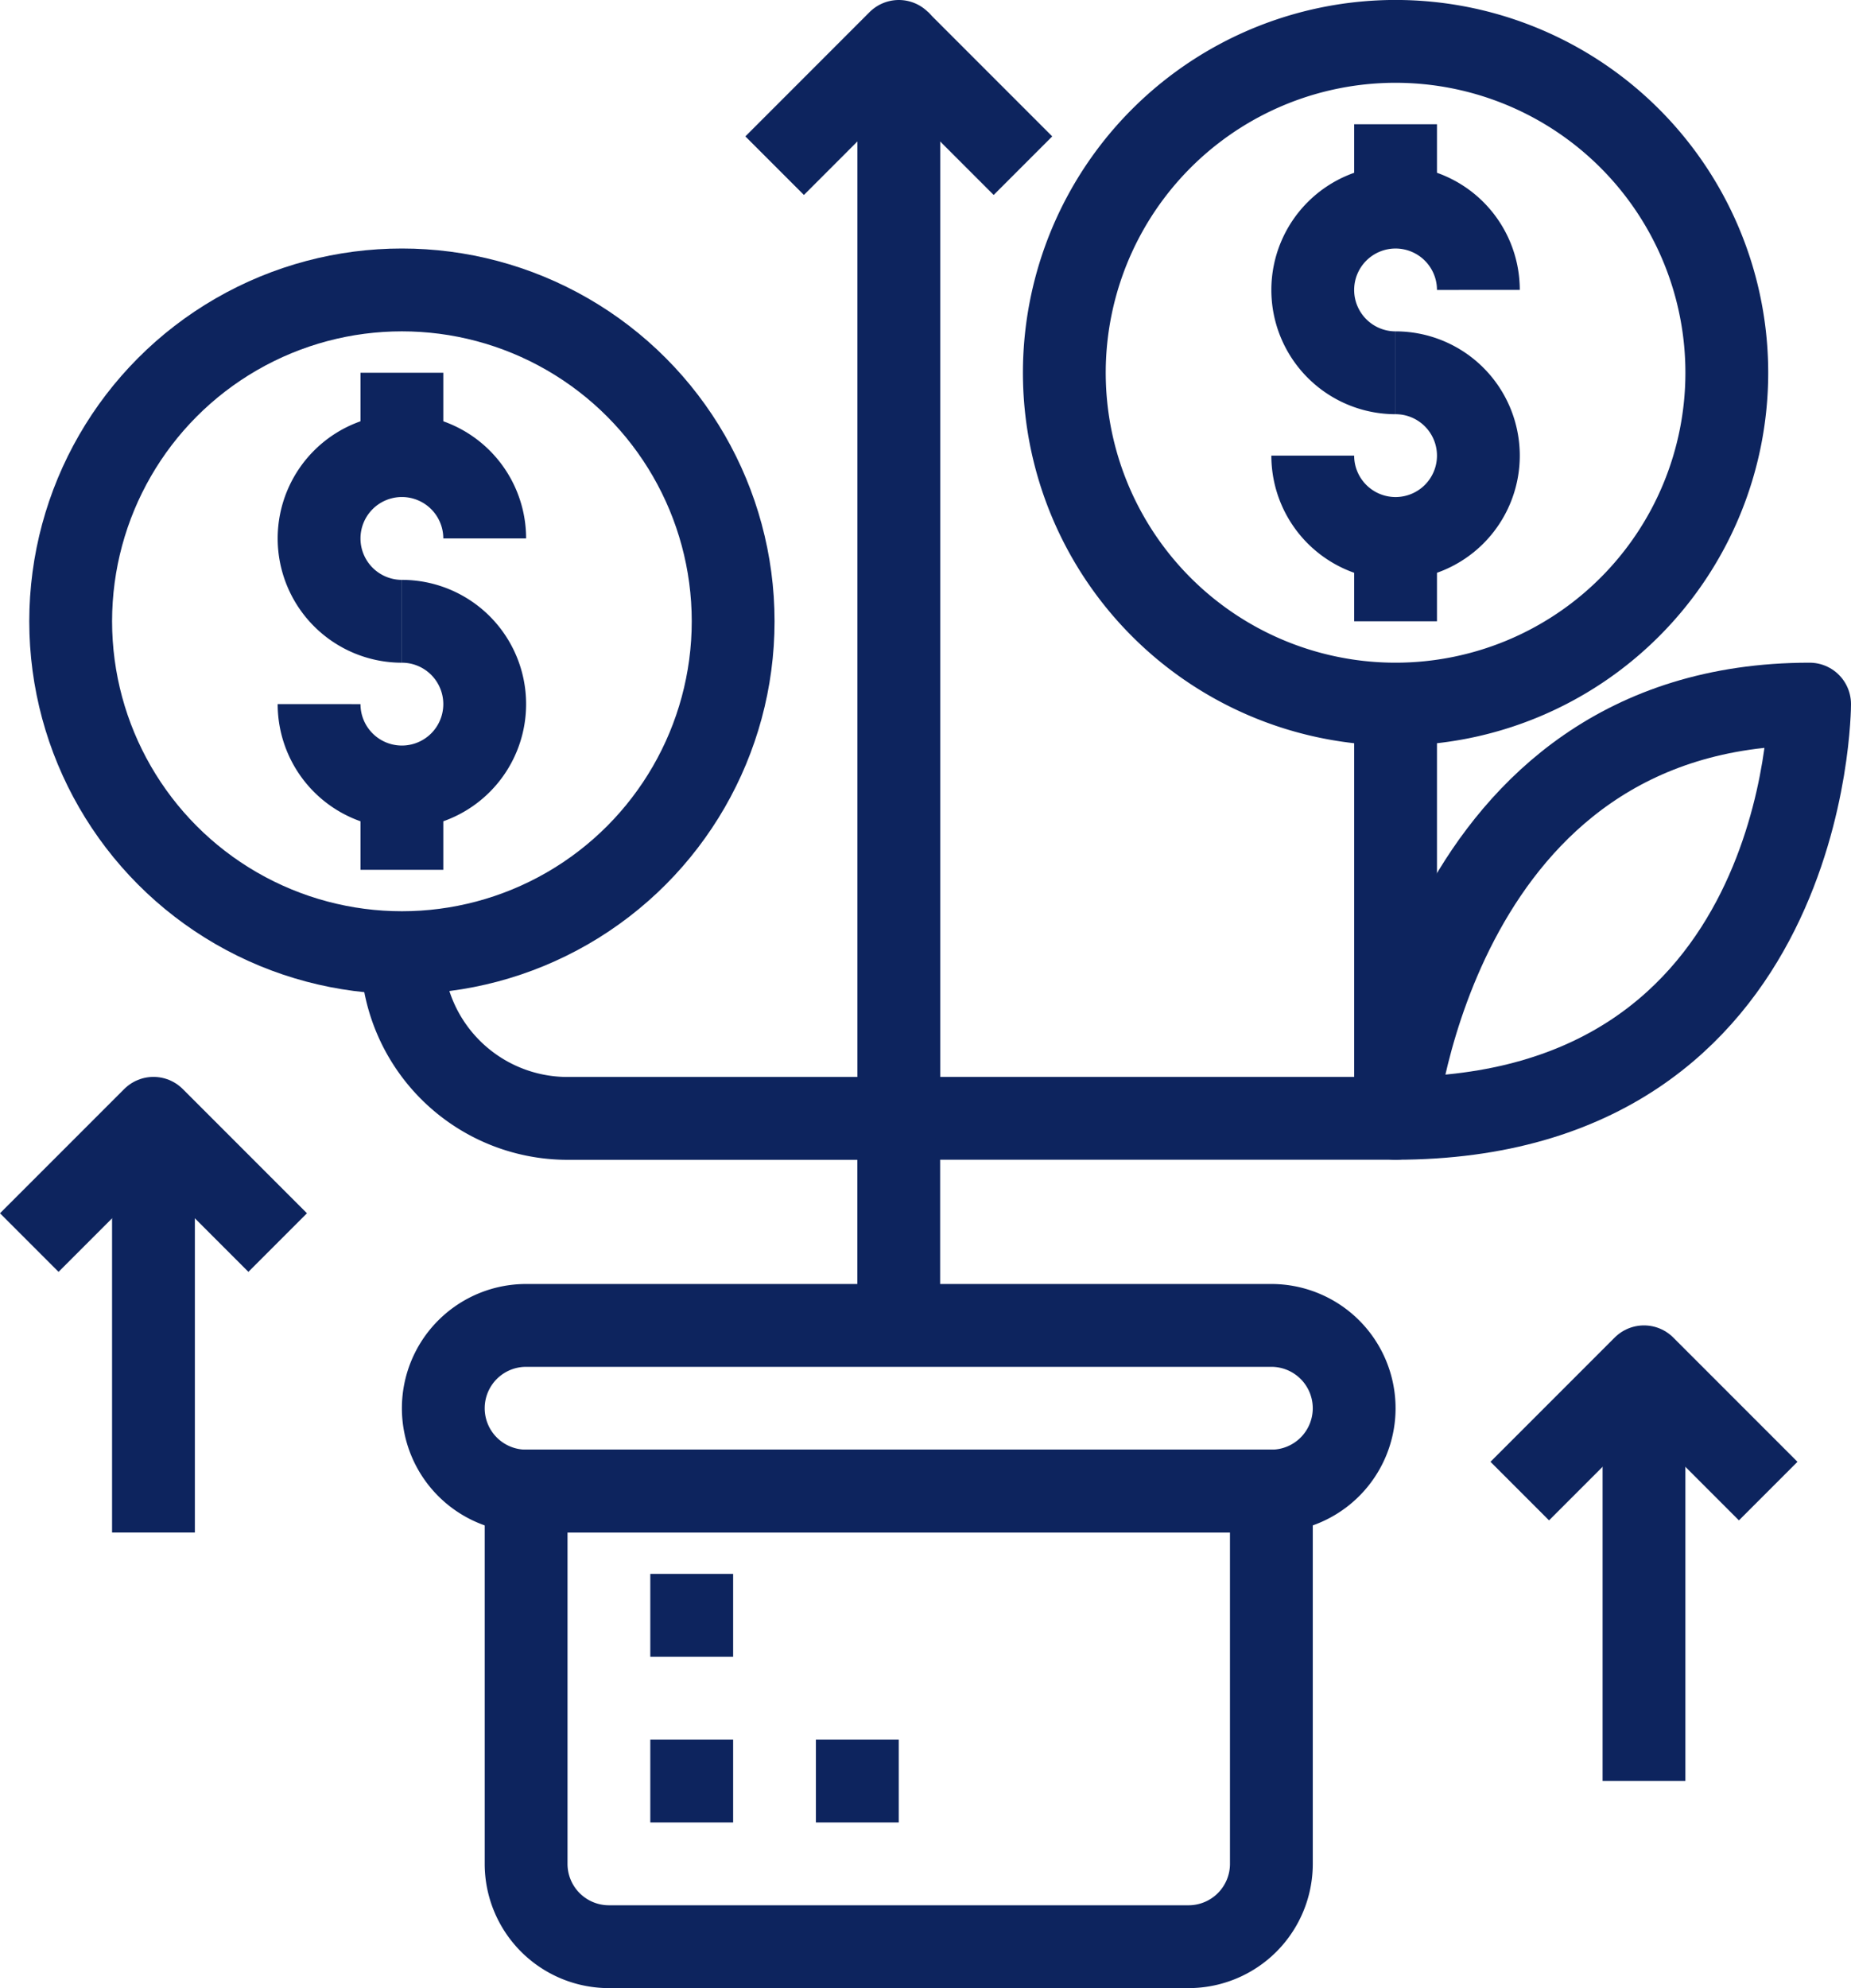 <svg xmlns="http://www.w3.org/2000/svg" width="97.189" height="104.348" viewBox="0 0 97.189 104.348">
  <g id="Group_2381" data-name="Group 2381" transform="translate(-284.724 -392.826)">
    <path id="Rectangle_567" data-name="Rectangle 567" d="M0,0H39.131a0,0,0,0,1,0,0V19.565a4.348,4.348,0,0,1-4.348,4.348H4.349A4.349,4.349,0,0,1,0,19.564V0A0,0,0,0,1,0,0Z" transform="translate(312.348 471.087)" fill="none" stroke="#0d245e" stroke-linejoin="round" stroke-width="4.348"/>
    <path id="Path_467" data-name="Path 467" d="M351.478,462.392h-39.13A4.347,4.347,0,0,0,308,466.739h0a4.348,4.348,0,0,0,4.348,4.348h39.13a4.348,4.348,0,0,0,4.348-4.348h0A4.348,4.348,0,0,0,351.478,462.392Z" fill="none" stroke="#0d245e" stroke-linejoin="round" stroke-width="4.348"/>
    <g id="Group_2387" data-name="Group 2387">
      <g id="Group_2383" data-name="Group 2383">
        <g id="Group_2382" data-name="Group 2382">
          <path id="Path_468" data-name="Path 468" d="M375.392,412.392A17.392,17.392,0,1,0,358,429.782,17.393,17.393,0,0,0,375.392,412.392Z" fill="none" stroke="#0d245e" stroke-linejoin="round" stroke-width="4.348"/>
          <g id="Group_2381-2" data-name="Group 2381">
            <path id="Path_469" data-name="Path 469" d="M362.348,408.043A4.348,4.348,0,1,0,358,412.392" fill="none" stroke="#0d245e" stroke-linejoin="round" stroke-width="4.348"/>
            <path id="Path_470" data-name="Path 470" d="M353.652,416.739A4.348,4.348,0,1,0,358,412.392" fill="none" stroke="#0d245e" stroke-linejoin="round" stroke-width="4.348"/>
            <line id="Line_51" data-name="Line 51" y2="4.348" transform="translate(358 421.087)" fill="none" stroke="#0d245e" stroke-linejoin="round" stroke-width="4.348"/>
            <line id="Line_52" data-name="Line 52" y1="4.349" transform="translate(358 399.348)" fill="none" stroke="#0d245e" stroke-linejoin="round" stroke-width="4.348"/>
          </g>
        </g>
      </g>
      <g id="Group_2386" data-name="Group 2386">
        <g id="Group_2385" data-name="Group 2385">
          <circle id="Ellipse_24" data-name="Ellipse 24" cx="17.392" cy="17.392" r="17.392" transform="translate(288.435 408.043)" fill="none" stroke="#0d245e" stroke-linejoin="round" stroke-width="4.348"/>
          <g id="Group_2384" data-name="Group 2384">
            <path id="Path_471" data-name="Path 471" d="M310.174,421.087a4.348,4.348,0,1,0-4.348,4.348" fill="none" stroke="#0d245e" stroke-linejoin="round" stroke-width="4.348"/>
            <path id="Path_472" data-name="Path 472" d="M301.478,429.782a4.348,4.348,0,1,0,4.348-4.347" fill="none" stroke="#0d245e" stroke-linejoin="round" stroke-width="4.348"/>
            <line id="Line_53" data-name="Line 53" y2="4.348" transform="translate(305.826 434.131)" fill="none" stroke="#0d245e" stroke-linejoin="round" stroke-width="4.348"/>
            <line id="Line_54" data-name="Line 54" y1="4.348" transform="translate(305.826 412.392)" fill="none" stroke="#0d245e" stroke-linejoin="round" stroke-width="4.348"/>
          </g>
        </g>
      </g>
    </g>
    <path id="Path_473" data-name="Path 473" d="M331.913,462.392v-10.87H358V429.782" fill="none" stroke="#0d245e" stroke-linejoin="round" stroke-width="4.348"/>
    <path id="Path_474" data-name="Path 474" d="M305.826,442.826h0a8.7,8.7,0,0,0,8.7,8.7h17.392V395l-6.521,6.522" fill="none" stroke="#0d245e" stroke-linejoin="round" stroke-width="4.348"/>
    <path id="Path_475" data-name="Path 475" d="M358,451.522s2.174-21.74,21.739-21.74C379.739,429.782,379.739,451.522,358,451.522Z" fill="none" stroke="#0d245e" stroke-linejoin="round" stroke-width="4.348"/>
    <line id="Line_55" data-name="Line 55" x2="6.522" y2="6.522" transform="translate(331.913 395)" fill="none" stroke="#0d245e" stroke-linejoin="round" stroke-width="4.348"/>
    <g id="Group_2388" data-name="Group 2388">
      <path id="Path_476" data-name="Path 476" d="M286.261,458.043l6.522-6.521,6.521,6.521" fill="none" stroke="#0d245e" stroke-linejoin="round" stroke-width="4.348"/>
      <line id="Line_56" data-name="Line 56" y2="21.739" transform="translate(292.782 451.522)" fill="none" stroke="#0d245e" stroke-linejoin="round" stroke-width="4.348"/>
    </g>
    <g id="Group_2389" data-name="Group 2389">
      <path id="Path_477" data-name="Path 477" d="M364.521,471.087l6.522-6.522,6.522,6.522" fill="none" stroke="#0d245e" stroke-linejoin="round" stroke-width="4.348"/>
      <line id="Line_57" data-name="Line 57" y2="21.738" transform="translate(371.043 464.565)" fill="none" stroke="#0d245e" stroke-linejoin="round" stroke-width="4.348"/>
    </g>
    <line id="Line_58" data-name="Line 58" x2="4.349" transform="translate(318.869 486.304)" fill="none" stroke="#0d245e" stroke-linejoin="round" stroke-width="4.348"/>
    <line id="Line_59" data-name="Line 59" x2="4.349" transform="translate(327.564 486.304)" fill="none" stroke="#0d245e" stroke-linejoin="round" stroke-width="4.348"/>
    <line id="Line_60" data-name="Line 60" x2="4.349" transform="translate(318.869 477.608)" fill="none" stroke="#0d245e" stroke-linejoin="round" stroke-width="4.348"/>
  </g>
</svg>
